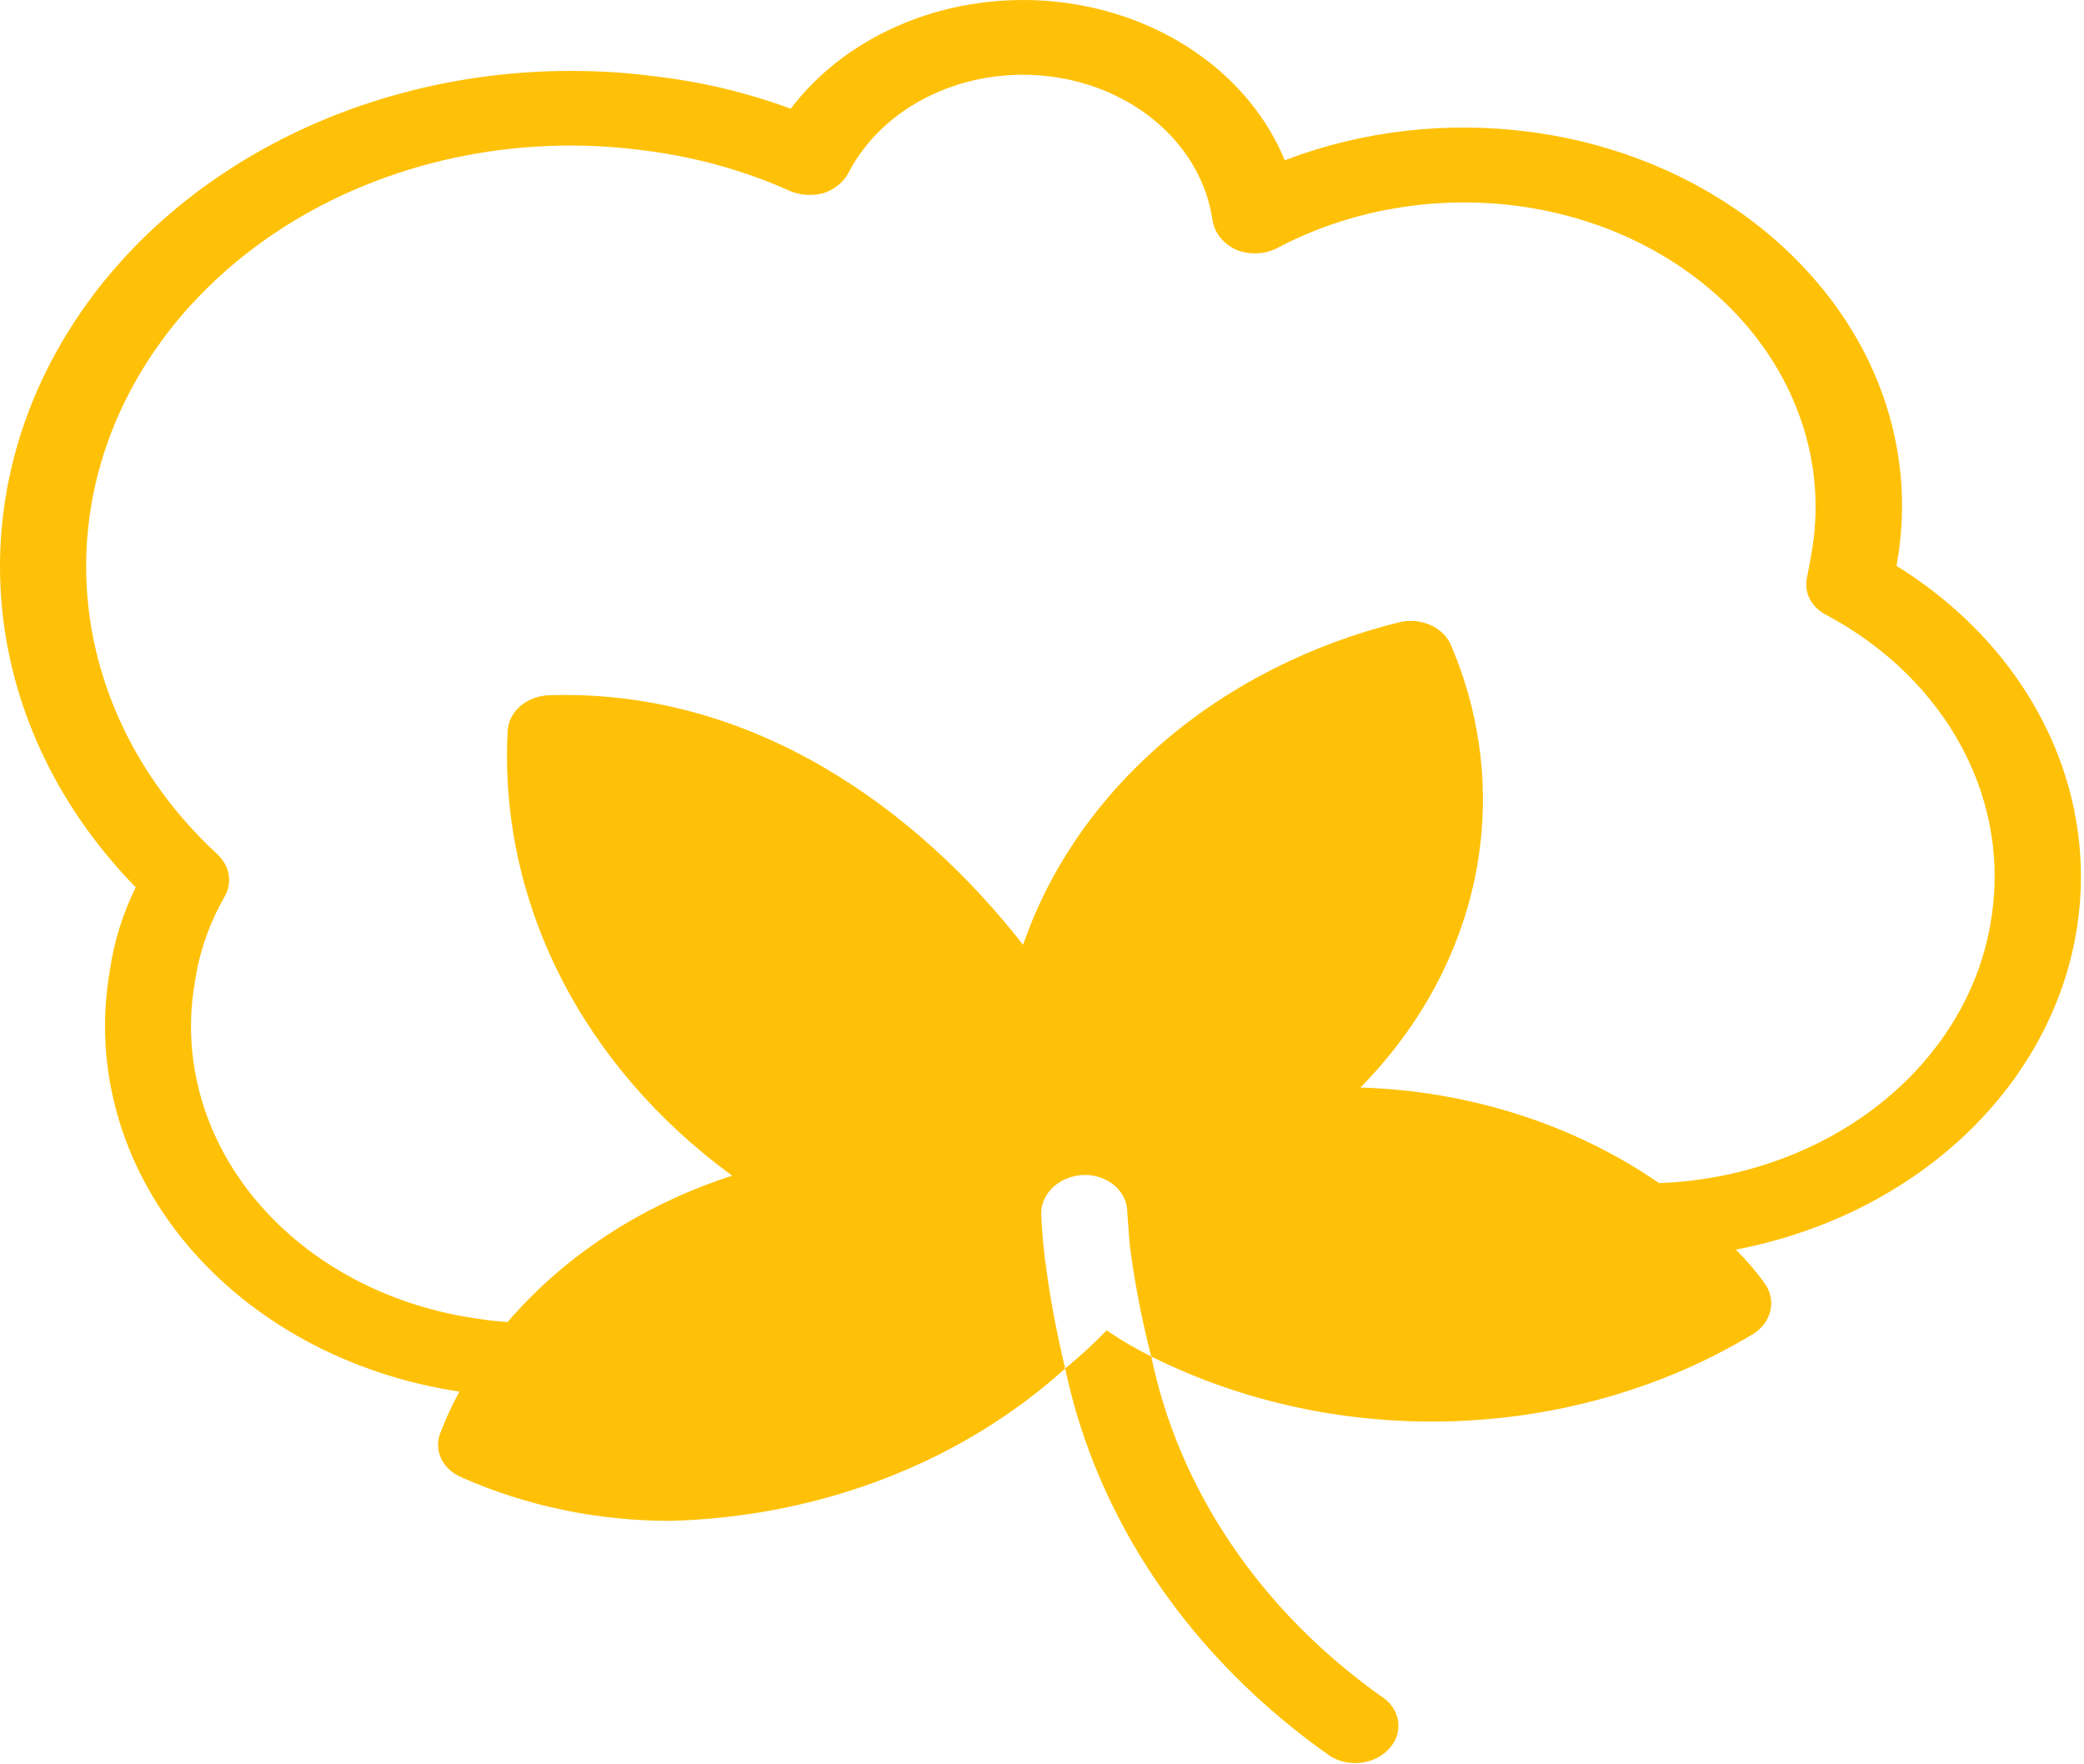 <svg width="625" height="529" viewBox="0 0 625 529" fill="none" xmlns="http://www.w3.org/2000/svg">
<path d="M568.83 169.735V169.287C571.522 154.544 570.808 139.483 566.731 124.981C562.654 110.479 555.295 96.826 545.083 84.816C534.862 72.708 521.982 62.475 507.186 54.708C492.389 46.94 475.968 41.79 458.869 39.555C433.913 36.258 408.392 39.212 385.303 48.069C380.1 35.392 370.927 24.225 358.814 15.825C346.701 7.425 332.129 2.123 316.736 0.517C301.343 -1.089 285.739 1.063 271.678 6.733C257.616 12.402 245.656 21.363 237.139 32.609C224.356 27.866 210.901 24.626 197.13 22.974C162.639 18.39 127.359 23.062 96.012 36.366C64.665 49.669 38.749 70.969 21.735 97.412C4.721 123.855 -2.58 154.179 0.81 184.324C4.201 214.469 18.121 242.995 40.706 266.082C36.805 274.02 34.199 282.391 32.962 290.953C27.91 319.731 36.054 349.082 55.646 372.707C75.239 396.333 104.719 412.351 137.761 417.324C135.592 421.332 133.696 425.447 132.083 429.648C131.05 432.185 131.139 434.964 132.331 437.447C133.523 439.93 135.734 441.942 138.536 443.092C157.881 451.649 179.289 456.103 201.002 456.087C245.868 454.94 288.415 438.522 319.455 410.379C316.874 399.624 315.093 389.989 314.061 382.371C313.09 376.203 312.487 369.995 312.254 363.774C312.292 360.792 313.656 357.938 316.061 355.808C318.466 353.679 321.726 352.439 325.16 352.346C326.839 352.329 328.505 352.599 330.064 353.141C331.622 353.684 333.041 354.489 334.24 355.509C335.44 356.529 336.395 357.744 337.051 359.086C337.708 360.427 338.053 361.868 338.066 363.325C338.066 363.549 338.324 367.134 338.815 373.408C340.269 384.63 342.423 395.775 345.268 406.794C372.985 420.644 404.668 427.367 436.62 426.177C468.572 424.987 499.475 415.933 525.723 400.072C528.474 398.369 530.358 395.807 530.979 392.924C531.6 390.041 530.909 387.062 529.053 384.611C526.546 381.124 523.705 377.826 520.561 374.753C545.472 369.984 568.255 359.048 586.153 343.269C604.051 327.491 616.295 307.547 621.403 285.852C626.511 264.157 624.263 241.642 614.932 221.034C605.602 200.425 589.588 182.606 568.83 169.735ZM596.94 277.061C593.336 298.011 581.455 317.223 563.331 331.406C545.206 345.59 521.966 353.864 497.588 354.811C472.023 337.181 440.622 327.13 407.992 326.131C425.819 308.036 437.717 286.117 442.444 262.664C447.171 239.212 444.553 215.087 434.863 192.814C433.619 190.404 431.435 188.454 428.696 187.306C425.957 186.158 422.839 185.887 419.892 186.54C393.197 193.132 368.845 205.455 349.085 222.372C329.326 239.29 314.794 260.256 306.833 283.335C275.11 242.78 225.782 206.482 164.606 208.498C161.366 208.614 158.294 209.785 156.003 211.778C153.712 213.771 152.369 216.44 152.242 219.253C150.926 244.471 156.315 269.614 167.994 292.733C179.672 315.852 197.326 336.326 219.587 352.57C192.716 361.255 169.317 376.508 152.216 396.487C149.377 396.263 147.054 396.039 144.214 395.59C130.896 393.836 118.108 389.816 106.585 383.759C95.062 377.703 85.031 369.73 77.068 360.298C69.105 350.867 63.366 340.163 60.183 328.801C56.999 317.439 56.433 305.643 58.517 294.09C59.837 285.364 62.802 276.886 67.293 268.995C68.507 266.941 68.96 264.612 68.59 262.325C68.221 260.039 67.046 257.908 65.228 256.223C51.191 243.243 40.476 227.832 33.786 211.003C27.096 194.173 24.583 176.306 26.412 158.574C28.24 140.841 34.368 123.645 44.395 108.115C54.421 92.584 68.118 79.07 84.588 68.459C100.052 58.499 117.645 51.31 136.342 47.309C155.038 43.309 174.465 42.577 193.49 45.157C208.628 47.068 223.293 51.157 236.881 57.256C240.007 58.585 243.599 58.825 246.922 57.928C250.249 56.853 252.95 54.678 254.434 51.879C259.536 41.96 268.237 33.764 279.21 28.542C290.183 23.32 302.823 21.359 315.2 22.959C327.577 24.559 339.011 29.632 347.754 37.403C356.497 45.174 362.07 55.216 363.621 65.994C363.914 67.881 364.723 69.679 365.98 71.238C367.237 72.797 368.907 74.072 370.848 74.957C372.819 75.732 374.98 76.076 377.14 75.959C379.299 75.842 381.393 75.267 383.238 74.285C404.725 62.954 430.106 58.514 454.971 61.737C468.661 63.526 481.809 67.642 493.662 73.851C505.514 80.06 515.839 88.238 524.043 97.918C532.246 107.598 538.168 118.588 541.469 130.258C544.769 141.928 545.383 154.049 543.276 165.926L541.959 173.096C541.422 175.304 541.711 177.603 542.784 179.658C543.856 181.713 545.656 183.418 547.922 184.523C565.675 194.05 579.796 207.912 588.515 224.373C597.234 240.833 600.165 259.161 596.94 277.061ZM331.871 398.951C336.105 401.852 340.583 404.473 345.268 406.794C353.529 446.703 377.876 482.761 413.955 508.518C415.362 509.362 416.558 510.445 417.468 511.703C418.378 512.96 418.984 514.365 419.25 515.832C419.515 517.298 419.435 518.797 419.012 520.236C418.59 521.675 417.836 523.024 416.794 524.202C414.784 526.55 411.796 528.123 408.467 528.583C405.139 529.044 401.736 528.356 398.984 526.667C357.29 497.419 329.071 456.156 319.455 410.379C323.862 406.796 328.009 402.98 331.871 398.951Z" fill="#FFC107"/>
</svg>
